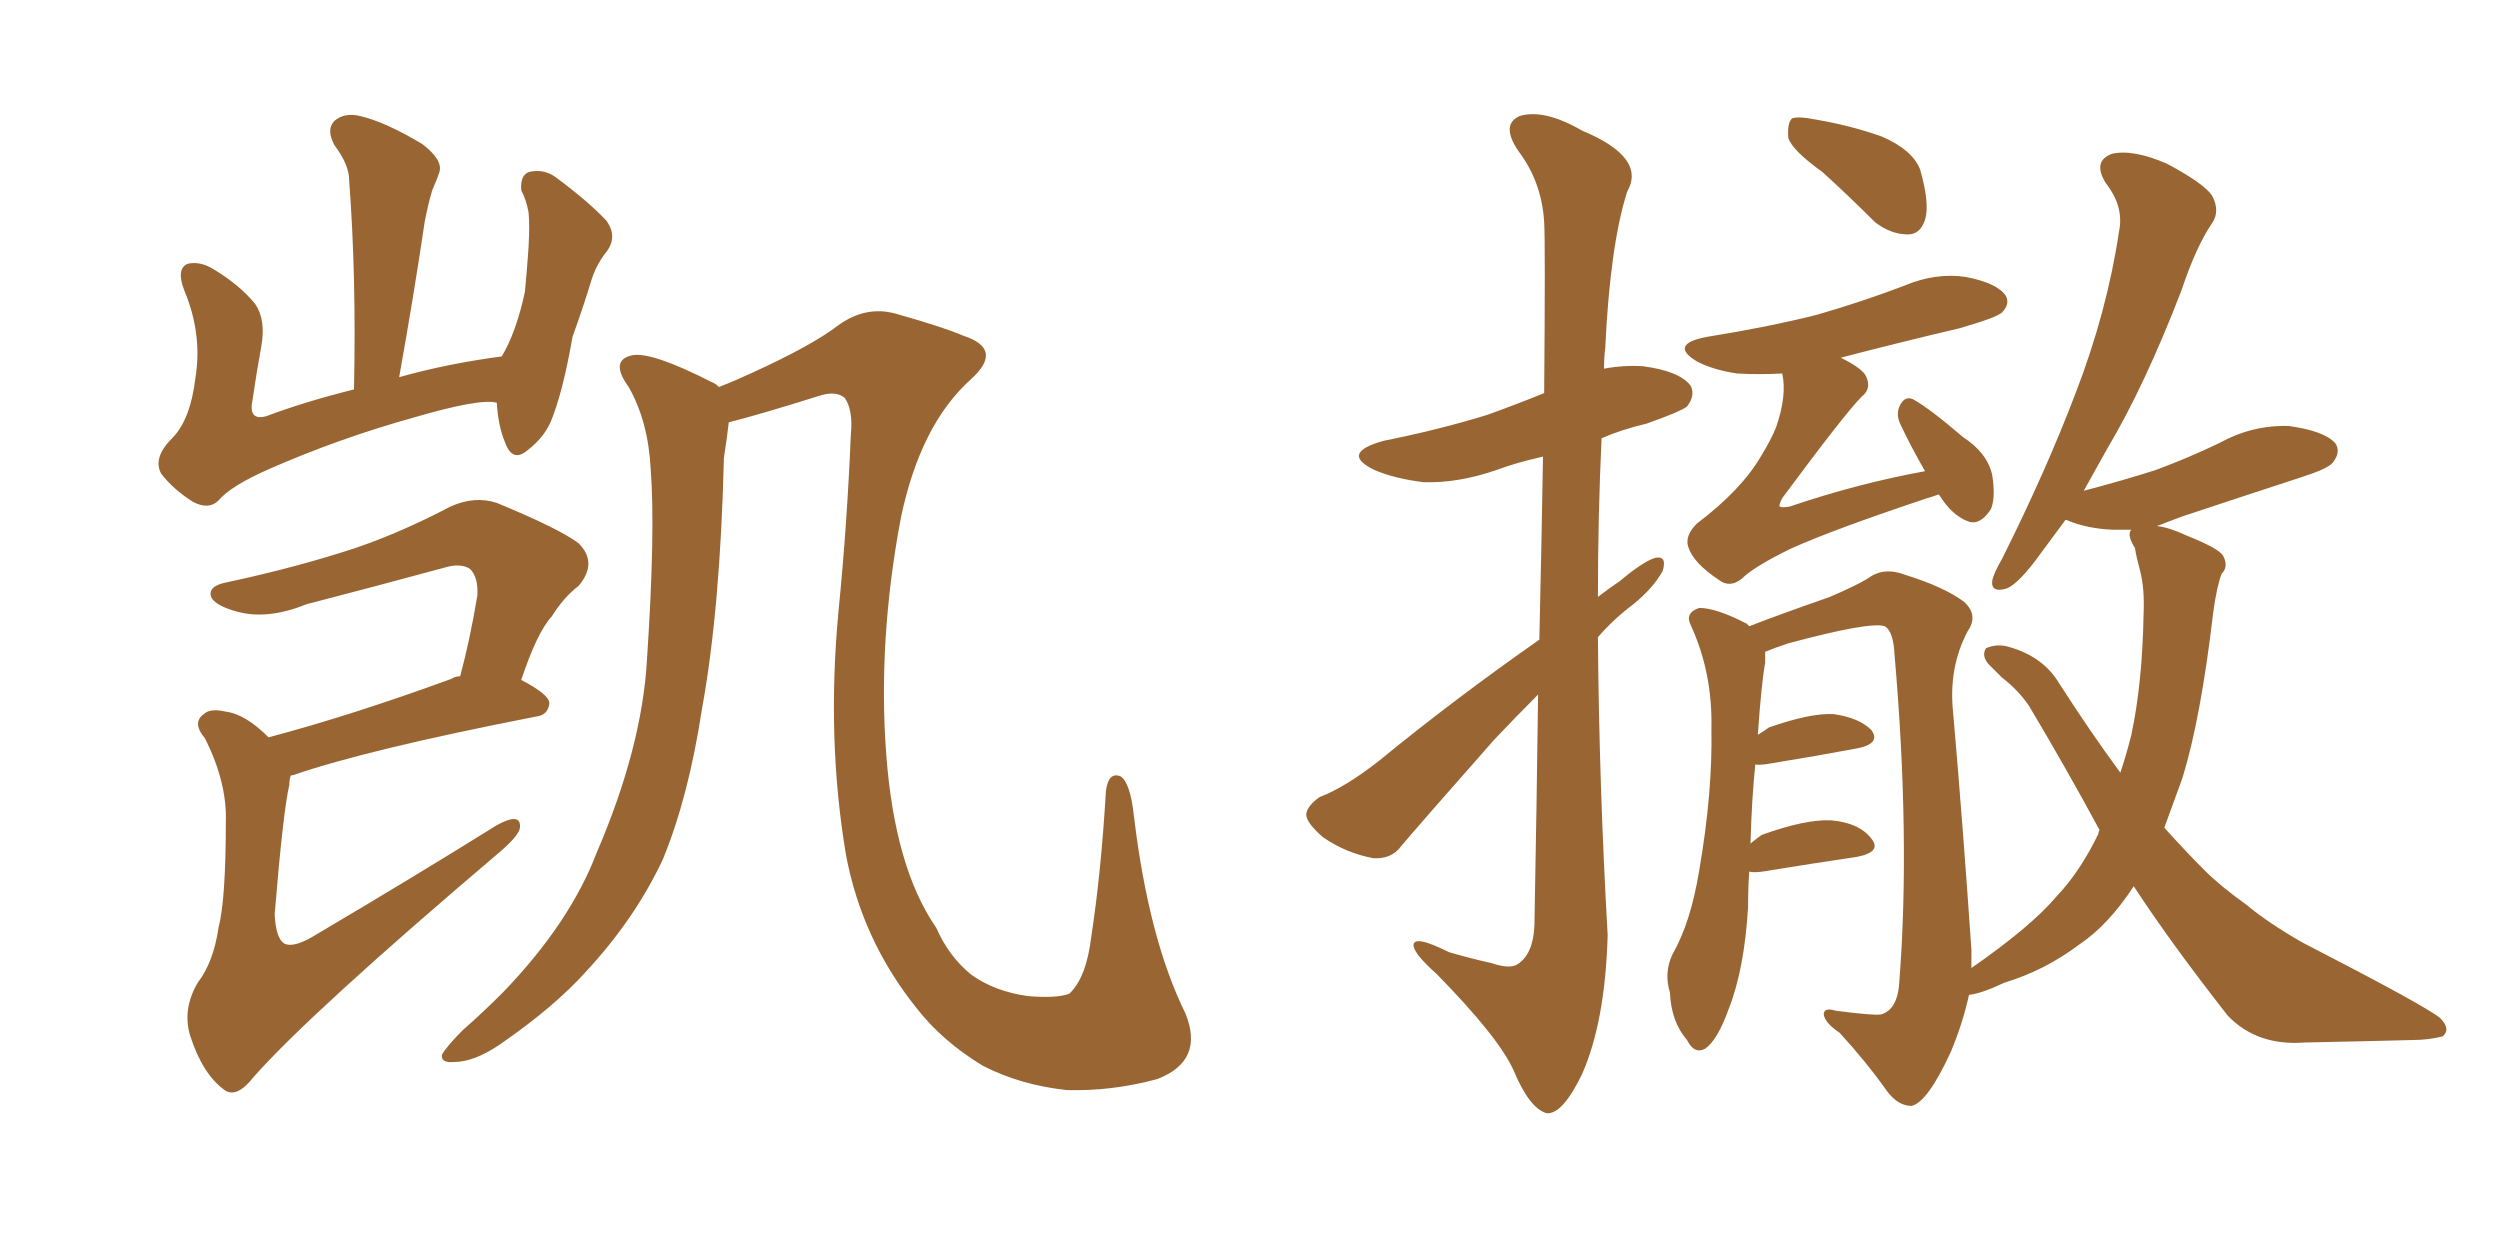 <svg xmlns="http://www.w3.org/2000/svg" xmlns:xlink="http://www.w3.org/1999/xlink" width="300" height="150"><path fill="#996633" padding="10" d="M59.62 48.34L59.62 48.34Q57.71 47.75 49.66 50.10L49.66 50.10Q40.72 52.59 32.37 56.25L32.37 56.25Q27.69 58.30 26.22 60.06L26.22 60.06Q25.05 61.23 23.14 60.21L23.14 60.21Q20.80 58.74 19.34 56.84L19.34 56.84Q18.31 54.93 20.65 52.59L20.65 52.59Q22.85 50.39 23.44 45.41L23.44 45.41Q24.32 40.14 22.12 34.86L22.12 34.86Q21.09 32.23 22.56 31.64L22.56 31.64Q24.02 31.35 25.49 32.23L25.49 32.23Q28.71 34.13 30.62 36.47L30.62 36.47Q31.93 38.38 31.35 41.60L31.35 41.60Q30.76 44.82 30.32 47.90L30.32 47.90Q29.74 50.54 31.93 49.95L31.93 49.95Q36.62 48.19 42.48 46.73L42.48 46.73Q42.77 33.11 41.89 21.53L41.89 21.53Q41.89 19.78 40.14 17.43L40.14 17.43Q39.11 15.53 40.14 14.50L40.14 14.50Q41.31 13.48 43.21 13.92L43.21 13.92Q46.29 14.65 50.68 17.29L50.68 17.29Q53.17 19.19 52.73 20.65L52.73 20.65Q52.44 21.53 51.86 22.85L51.86 22.85Q51.42 24.32 50.98 26.51L50.98 26.51Q49.66 35.45 47.90 45.26L47.90 45.26Q53.61 43.65 60.21 42.77L60.21 42.77Q61.96 39.84 62.99 35.01L62.99 35.01Q63.28 31.93 63.43 29.59L63.43 29.59Q63.57 26.95 63.43 25.49L63.43 25.49Q63.13 23.88 62.55 22.85L62.55 22.85Q62.40 21.09 63.43 20.65L63.43 20.65Q65.19 20.21 66.65 21.24L66.65 21.24Q70.61 24.17 72.80 26.51L72.80 26.51Q74.12 28.42 72.80 30.18L72.80 30.18Q71.63 31.64 71.04 33.40L71.04 33.40Q70.02 36.77 68.70 40.43L68.70 40.43Q67.53 47.17 66.06 50.68L66.06 50.68Q65.19 52.59 63.28 54.05L63.28 54.05Q61.52 55.52 60.64 53.17L60.64 53.17Q59.77 51.12 59.62 48.34ZM32.23 88.48L32.23 88.48Q42.19 85.84 54.20 81.45L54.20 81.45Q54.64 81.15 55.22 81.15L55.22 81.15Q56.40 76.76 57.28 71.48L57.28 71.48Q57.42 69.29 56.40 68.26L56.40 68.26Q55.22 67.53 53.32 68.12L53.32 68.12Q45.26 70.31 36.77 72.51L36.77 72.51Q32.08 74.41 28.42 73.39L28.42 73.39Q25.78 72.66 25.34 71.63L25.34 71.63Q24.90 70.31 27.25 69.87L27.25 69.87Q35.45 68.12 42.63 65.77L42.63 65.77Q48.19 63.87 54.05 60.79L54.05 60.79Q56.98 59.47 59.62 60.35L59.62 60.35Q67.09 63.43 69.43 65.19L69.43 65.19Q71.78 67.53 69.43 70.31L69.43 70.31Q67.68 71.63 66.21 73.97L66.21 73.97Q64.45 75.88 62.55 81.59L62.55 81.59Q65.92 83.35 65.92 84.38L65.92 84.38Q65.77 85.84 64.31 85.99L64.31 85.99Q44.09 89.94 35.16 93.02L35.16 93.02Q34.86 93.02 34.86 93.16L34.86 93.16Q34.72 93.60 34.72 94.19L34.72 94.19Q33.98 97.27 32.96 109.72L32.96 109.72Q33.11 112.65 34.13 113.23L34.13 113.23Q35.30 113.82 38.09 112.06L38.09 112.06Q49.51 105.32 59.62 99.02L59.62 99.02Q62.55 97.41 62.40 99.32L62.40 99.32Q62.26 100.34 59.62 102.54L59.62 102.54Q37.21 121.58 30.47 129.20L30.47 129.20Q28.42 131.84 26.95 130.81L26.95 130.81Q24.32 128.91 22.85 124.37L22.85 124.37Q21.83 121.14 23.73 117.92L23.73 117.92Q25.63 115.43 26.22 111.33L26.22 111.33Q27.10 107.96 27.10 98.58L27.10 98.58Q27.25 93.90 24.61 88.62L24.61 88.62Q23.00 86.72 24.46 85.69L24.46 85.69Q25.20 84.96 27.10 85.40L27.10 85.40Q29.44 85.69 32.23 88.48ZM138.87 129.49L138.87 129.49L138.87 129.49Q133.45 130.96 128.03 130.81L128.03 130.81Q122.46 130.22 117.92 127.88L117.92 127.88Q113.09 124.95 110.01 121.00L110.01 121.00Q103.42 112.79 101.51 102.54L101.51 102.54Q99.17 88.62 100.63 73.24L100.63 73.24Q101.66 62.84 102.10 52.15L102.10 52.15Q102.39 49.22 101.37 47.75L101.37 47.75Q100.34 46.88 98.44 47.46L98.44 47.46Q90.97 49.80 87.45 50.68L87.45 50.68Q87.30 52.15 86.87 54.93L86.87 54.93Q86.43 73.10 84.23 85.11L84.23 85.11Q82.62 95.65 79.54 103.13L79.54 103.13Q76.17 110.30 70.31 116.60L70.31 116.60Q66.50 120.85 59.91 125.39L59.91 125.39Q56.84 127.44 54.49 127.44L54.49 127.44Q52.88 127.59 53.03 126.56L53.03 126.56Q53.61 125.54 55.52 123.63L55.52 123.63Q58.01 121.44 60.35 119.09L60.35 119.09Q68.41 110.74 71.63 102.25L71.63 102.25Q77.05 89.65 77.64 79.10L77.64 79.10Q78.66 63.72 78.08 56.25L78.08 56.25Q77.78 50.54 75.44 46.44L75.44 46.44Q73.10 43.21 75.88 42.63L75.88 42.63Q78.22 42.19 85.40 45.85L85.40 45.85Q85.84 46.00 86.28 46.44L86.28 46.44Q88.18 45.70 90.38 44.68L90.38 44.68Q97.41 41.46 100.49 39.11L100.49 39.11Q103.86 36.62 107.52 37.65L107.52 37.65Q113.23 39.26 115.58 40.28L115.58 40.28Q120.56 41.89 116.46 45.56L116.46 45.56Q110.45 50.98 108.11 62.11L108.11 62.11Q105.32 76.90 106.35 90.53L106.35 90.53Q107.37 104.15 112.35 111.33L112.35 111.33Q113.82 114.70 116.46 116.89L116.46 116.89Q119.24 118.95 123.34 119.53L123.34 119.53Q126.86 119.82 128.32 119.24L128.32 119.24Q130.37 117.33 130.96 112.35L130.96 112.35Q132.13 104.74 132.71 94.92L132.71 94.92Q133.01 92.58 134.47 93.16L134.47 93.16Q135.64 93.90 136.08 98.00L136.08 98.00Q137.84 112.65 142.24 121.58L142.24 121.58Q144.58 127.29 138.87 129.49ZM184.72 76.76L184.72 76.76Q185.01 64.16 185.16 54.79L185.16 54.79Q181.93 55.52 179.59 56.40L179.59 56.40Q174.90 58.01 170.80 57.86L170.80 57.86Q167.29 57.42 164.94 56.40L164.94 56.40Q160.69 54.35 166.11 52.88L166.11 52.88Q172.71 51.56 178.42 49.80L178.42 49.80Q182.08 48.49 185.30 47.17L185.30 47.17Q185.45 29.00 185.30 26.66L185.30 26.66Q185.01 21.83 182.23 18.16L182.23 18.16Q180.03 14.94 182.37 13.92L182.37 13.92Q185.30 13.04 189.84 15.67L189.84 15.67Q197.61 18.90 195.26 23.00L195.26 23.00Q193.21 29.44 192.63 41.75L192.63 41.75Q192.48 42.92 192.48 44.24L192.48 44.24Q194.82 43.80 197.17 43.95L197.17 43.95Q201.56 44.53 202.88 46.29L202.88 46.29Q203.47 47.46 202.44 48.78L202.44 48.78Q201.71 49.37 197.61 50.83L197.61 50.83Q194.53 51.56 192.19 52.59L192.19 52.59Q191.75 61.96 191.75 71.63L191.75 71.63Q193.07 70.61 194.38 69.73L194.38 69.73Q197.17 67.38 198.63 66.94L198.63 66.94Q200.10 66.65 199.51 68.55L199.51 68.55Q198.34 70.61 196.00 72.51L196.00 72.51Q193.65 74.27 191.75 76.46L191.75 76.46Q191.89 94.19 192.92 112.21L192.92 112.21Q192.63 122.61 189.84 128.91L189.84 128.91Q187.50 133.74 185.60 133.59L185.60 133.59Q183.54 133.01 181.64 128.47L181.64 128.47Q179.88 124.51 172.41 116.89L172.41 116.89Q169.78 114.55 169.63 113.53L169.63 113.53Q169.48 112.06 173.88 114.26L173.88 114.26Q176.37 114.99 179.00 115.58L179.00 115.58Q181.20 116.31 182.08 115.72L182.08 115.72Q183.98 114.55 184.13 111.04L184.13 111.04Q184.42 95.65 184.57 83.35L184.57 83.35Q181.93 85.99 179.30 88.77L179.30 88.77Q170.51 98.73 168.16 101.51L168.16 101.51Q166.99 103.13 164.79 102.98L164.79 102.98Q161.57 102.39 158.79 100.49L158.79 100.49Q156.74 98.73 156.74 97.71L156.74 97.71Q156.88 96.68 158.35 95.65L158.35 95.65Q161.43 94.48 165.53 91.26L165.53 91.26Q174.46 83.94 184.72 76.76ZM218.70 20.65L218.70 20.65Q215.04 18.02 214.60 16.55L214.60 16.55Q214.45 14.79 215.04 14.21L215.04 14.21Q215.77 13.92 217.97 14.36L217.97 14.36Q222.22 15.09 225.88 16.41L225.88 16.41Q229.54 18.02 230.42 20.36L230.42 20.36Q231.59 24.46 231.01 26.37L231.01 26.37Q230.42 28.13 228.96 28.13L228.96 28.13Q226.90 28.13 225 26.66L225 26.66Q221.78 23.44 218.70 20.65ZM232.62 59.33L232.62 59.33Q231.88 59.62 231.30 59.77L231.30 59.77Q220.31 63.43 215.04 65.77L215.04 65.77Q210.50 67.97 209.03 69.43L209.03 69.43Q207.57 70.61 206.25 69.58L206.25 69.58Q203.17 67.53 202.59 65.63L202.59 65.63Q202.15 64.31 203.61 62.84L203.61 62.84Q209.03 58.74 211.38 54.64L211.38 54.64Q212.55 52.73 213.13 51.27L213.13 51.27Q214.45 47.46 213.87 44.82L213.87 44.82Q211.08 44.97 208.45 44.82L208.45 44.82Q205.52 44.38 203.61 43.36L203.61 43.36Q200.24 41.31 204.79 40.43L204.79 40.43Q212.11 39.26 217.97 37.79L217.97 37.79Q223.54 36.18 228.52 34.28L228.52 34.28Q232.32 32.67 235.99 33.25L235.99 33.25Q239.65 33.98 240.67 35.45L240.67 35.45Q241.26 36.47 240.23 37.50L240.23 37.50Q239.65 38.09 235.11 39.40L235.11 39.40Q227.64 41.16 220.90 42.92L220.90 42.92Q223.24 44.09 223.83 44.97L223.83 44.97Q224.71 46.58 223.39 47.61L223.39 47.61Q221.48 49.51 213.87 59.77L213.87 59.77Q213.43 60.64 213.57 60.79L213.57 60.79Q213.87 60.94 214.75 60.79L214.75 60.79Q222.95 58.01 231.01 56.54L231.01 56.54Q229.39 53.76 228.08 50.98L228.08 50.98Q227.49 49.80 227.93 48.78L227.93 48.78Q228.52 47.46 229.54 47.90L229.54 47.90Q231.45 48.93 235.55 52.44L235.55 52.44Q238.48 54.35 239.06 56.98L239.06 56.98Q239.50 59.62 238.92 61.08L238.92 61.08Q237.60 63.13 236.13 62.55L236.13 62.55Q234.23 61.82 232.76 59.47L232.76 59.47Q232.62 59.33 232.62 59.33ZM256.05 106.35L256.05 106.35L256.05 106.35Q252.98 111.04 249.46 113.38L249.46 113.38Q245.36 116.46 240.53 117.92L240.53 117.92Q237.74 119.24 236.28 119.38L236.28 119.38Q235.55 122.75 234.08 126.27L234.08 126.27Q231.30 132.28 229.39 132.71L229.39 132.71Q227.78 132.71 226.46 130.96L226.46 130.96Q223.97 127.44 220.75 123.93L220.75 123.93Q218.99 122.75 218.85 121.73L218.85 121.73Q218.85 120.85 220.31 121.29L220.31 121.29Q224.85 121.88 225.73 121.73L225.73 121.73Q227.78 121.14 227.93 117.63L227.93 117.63Q229.25 100.49 227.34 78.52L227.34 78.52Q227.20 75.73 226.17 75.15L226.17 75.15Q224.41 74.56 214.60 77.20L214.60 77.20Q212.84 77.78 211.82 78.22L211.82 78.22Q211.82 78.96 211.82 79.54L211.82 79.54Q211.38 81.88 210.94 88.18L210.94 88.18Q211.67 87.74 212.26 87.30L212.26 87.30Q217.24 85.55 220.02 85.69L220.02 85.69Q223.10 86.13 224.56 87.60L224.56 87.60Q225.73 89.21 222.95 89.79L222.95 89.79Q218.26 90.67 211.96 91.70L211.96 91.70Q210.79 91.85 210.64 91.70L210.64 91.70Q210.21 95.80 210.06 101.22L210.06 101.22Q210.79 100.63 211.38 100.20L211.38 100.20Q216.65 98.29 219.73 98.44L219.73 98.44Q223.10 98.73 224.56 100.63L224.56 100.63Q225.88 102.25 222.80 102.83L222.80 102.83Q217.82 103.56 211.52 104.59L211.52 104.59Q210.35 104.74 209.91 104.59L209.91 104.59Q209.77 106.49 209.77 108.84L209.77 108.84Q209.33 116.31 207.42 121.14L207.42 121.14Q206.10 124.80 204.64 125.83L204.64 125.83Q203.32 126.56 202.44 124.80L202.44 124.80Q200.54 122.61 200.39 119.09L200.39 119.09Q199.66 116.75 200.68 114.55L200.68 114.55Q202.88 110.74 203.91 104.44L203.91 104.44Q205.52 95.07 205.37 87.45L205.37 87.45Q205.52 80.71 202.88 75L202.88 75Q202.15 73.54 203.91 72.95L203.91 72.95Q205.96 72.95 209.62 74.85L209.62 74.85Q209.77 75 209.91 75.15L209.91 75.15Q213.28 73.83 219.58 71.63L219.58 71.63Q222.66 70.31 224.12 69.43L224.12 69.43Q226.03 67.97 228.66 68.99L228.66 68.99Q233.35 70.46 235.69 72.22L235.69 72.22Q237.45 73.83 236.13 75.73L236.13 75.73Q233.79 80.13 234.38 85.55L234.38 85.55Q235.55 99.02 236.57 113.96L236.57 113.96Q236.57 115.14 236.57 116.16L236.57 116.16Q243.75 111.18 246.83 107.52L246.83 107.52Q249.61 104.59 251.81 100.05L251.81 100.05Q251.81 99.76 251.95 99.61L251.95 99.61Q248.00 92.29 243.46 84.67L243.46 84.67Q242.14 82.76 240.23 81.30L240.23 81.30Q239.50 80.57 238.62 79.69L238.62 79.69Q237.74 78.66 238.33 77.78L238.33 77.78Q239.65 77.20 241.11 77.64L241.11 77.64Q245.21 78.81 247.12 82.03L247.12 82.03Q250.78 87.74 254.44 92.72L254.44 92.72Q255.18 90.53 255.76 88.18L255.76 88.18Q257.08 82.03 257.23 73.68L257.23 73.68Q257.37 70.61 256.79 68.41L256.79 68.41Q256.35 66.80 256.20 65.77L256.20 65.77Q255.18 64.16 255.76 63.57L255.76 63.57Q254.59 63.57 253.56 63.57L253.56 63.57Q250.34 63.43 248.00 62.40L248.00 62.40Q248.00 62.40 247.85 62.40L247.85 62.40Q246.24 64.60 244.92 66.36L244.92 66.36Q242.29 70.02 240.82 70.61L240.82 70.61Q238.92 71.19 239.06 69.73L239.06 69.73Q239.21 68.85 240.23 67.09L240.23 67.09Q245.51 56.54 249.02 47.31L249.02 47.31Q252.83 37.50 254.30 27.69L254.30 27.69Q254.88 24.76 252.69 21.97L252.69 21.97Q251.07 19.34 253.42 18.46L253.42 18.46Q255.91 17.87 260.01 19.63L260.01 19.63Q264.40 21.97 265.43 23.44L265.43 23.44Q266.46 25.34 265.43 26.81L265.43 26.81Q263.53 29.59 261.77 34.86L261.77 34.86Q257.37 46.29 252.83 53.91L252.83 53.91Q251.37 56.54 250.05 58.89L250.05 58.89Q254.59 57.71 258.69 56.40L258.69 56.40Q262.65 54.93 266.31 53.17L266.31 53.17Q270.26 50.98 274.66 51.12L274.66 51.12Q278.91 51.71 280.22 53.17L280.22 53.17Q280.96 54.20 279.93 55.52L279.93 55.52Q279.35 56.25 276.12 57.28L276.12 57.28Q268.95 59.62 261.91 61.96L261.91 61.96Q260.30 62.55 258.84 63.13L258.84 63.13Q260.30 63.28 262.50 64.31L262.50 64.31Q266.16 65.77 266.75 66.65L266.75 66.65Q267.48 67.97 266.60 68.85L266.60 68.85Q266.02 70.31 265.58 73.54L265.58 73.54Q264.11 86.13 261.91 93.31L261.91 93.31Q260.74 96.53 259.72 99.32L259.72 99.32Q262.21 102.10 264.55 104.44L264.55 104.44Q266.46 106.35 269.53 108.54L269.53 108.54Q272.17 110.74 276.27 113.09L276.27 113.09Q291.06 120.70 292.82 122.17L292.82 122.17Q294.14 123.49 293.12 124.37L293.12 124.37Q291.36 124.80 289.60 124.80L289.60 124.80Q284.18 124.95 276.56 125.10L276.56 125.10Q270.85 125.54 267.33 121.88L267.33 121.88Q260.45 113.09 256.05 106.35Z"/></svg>